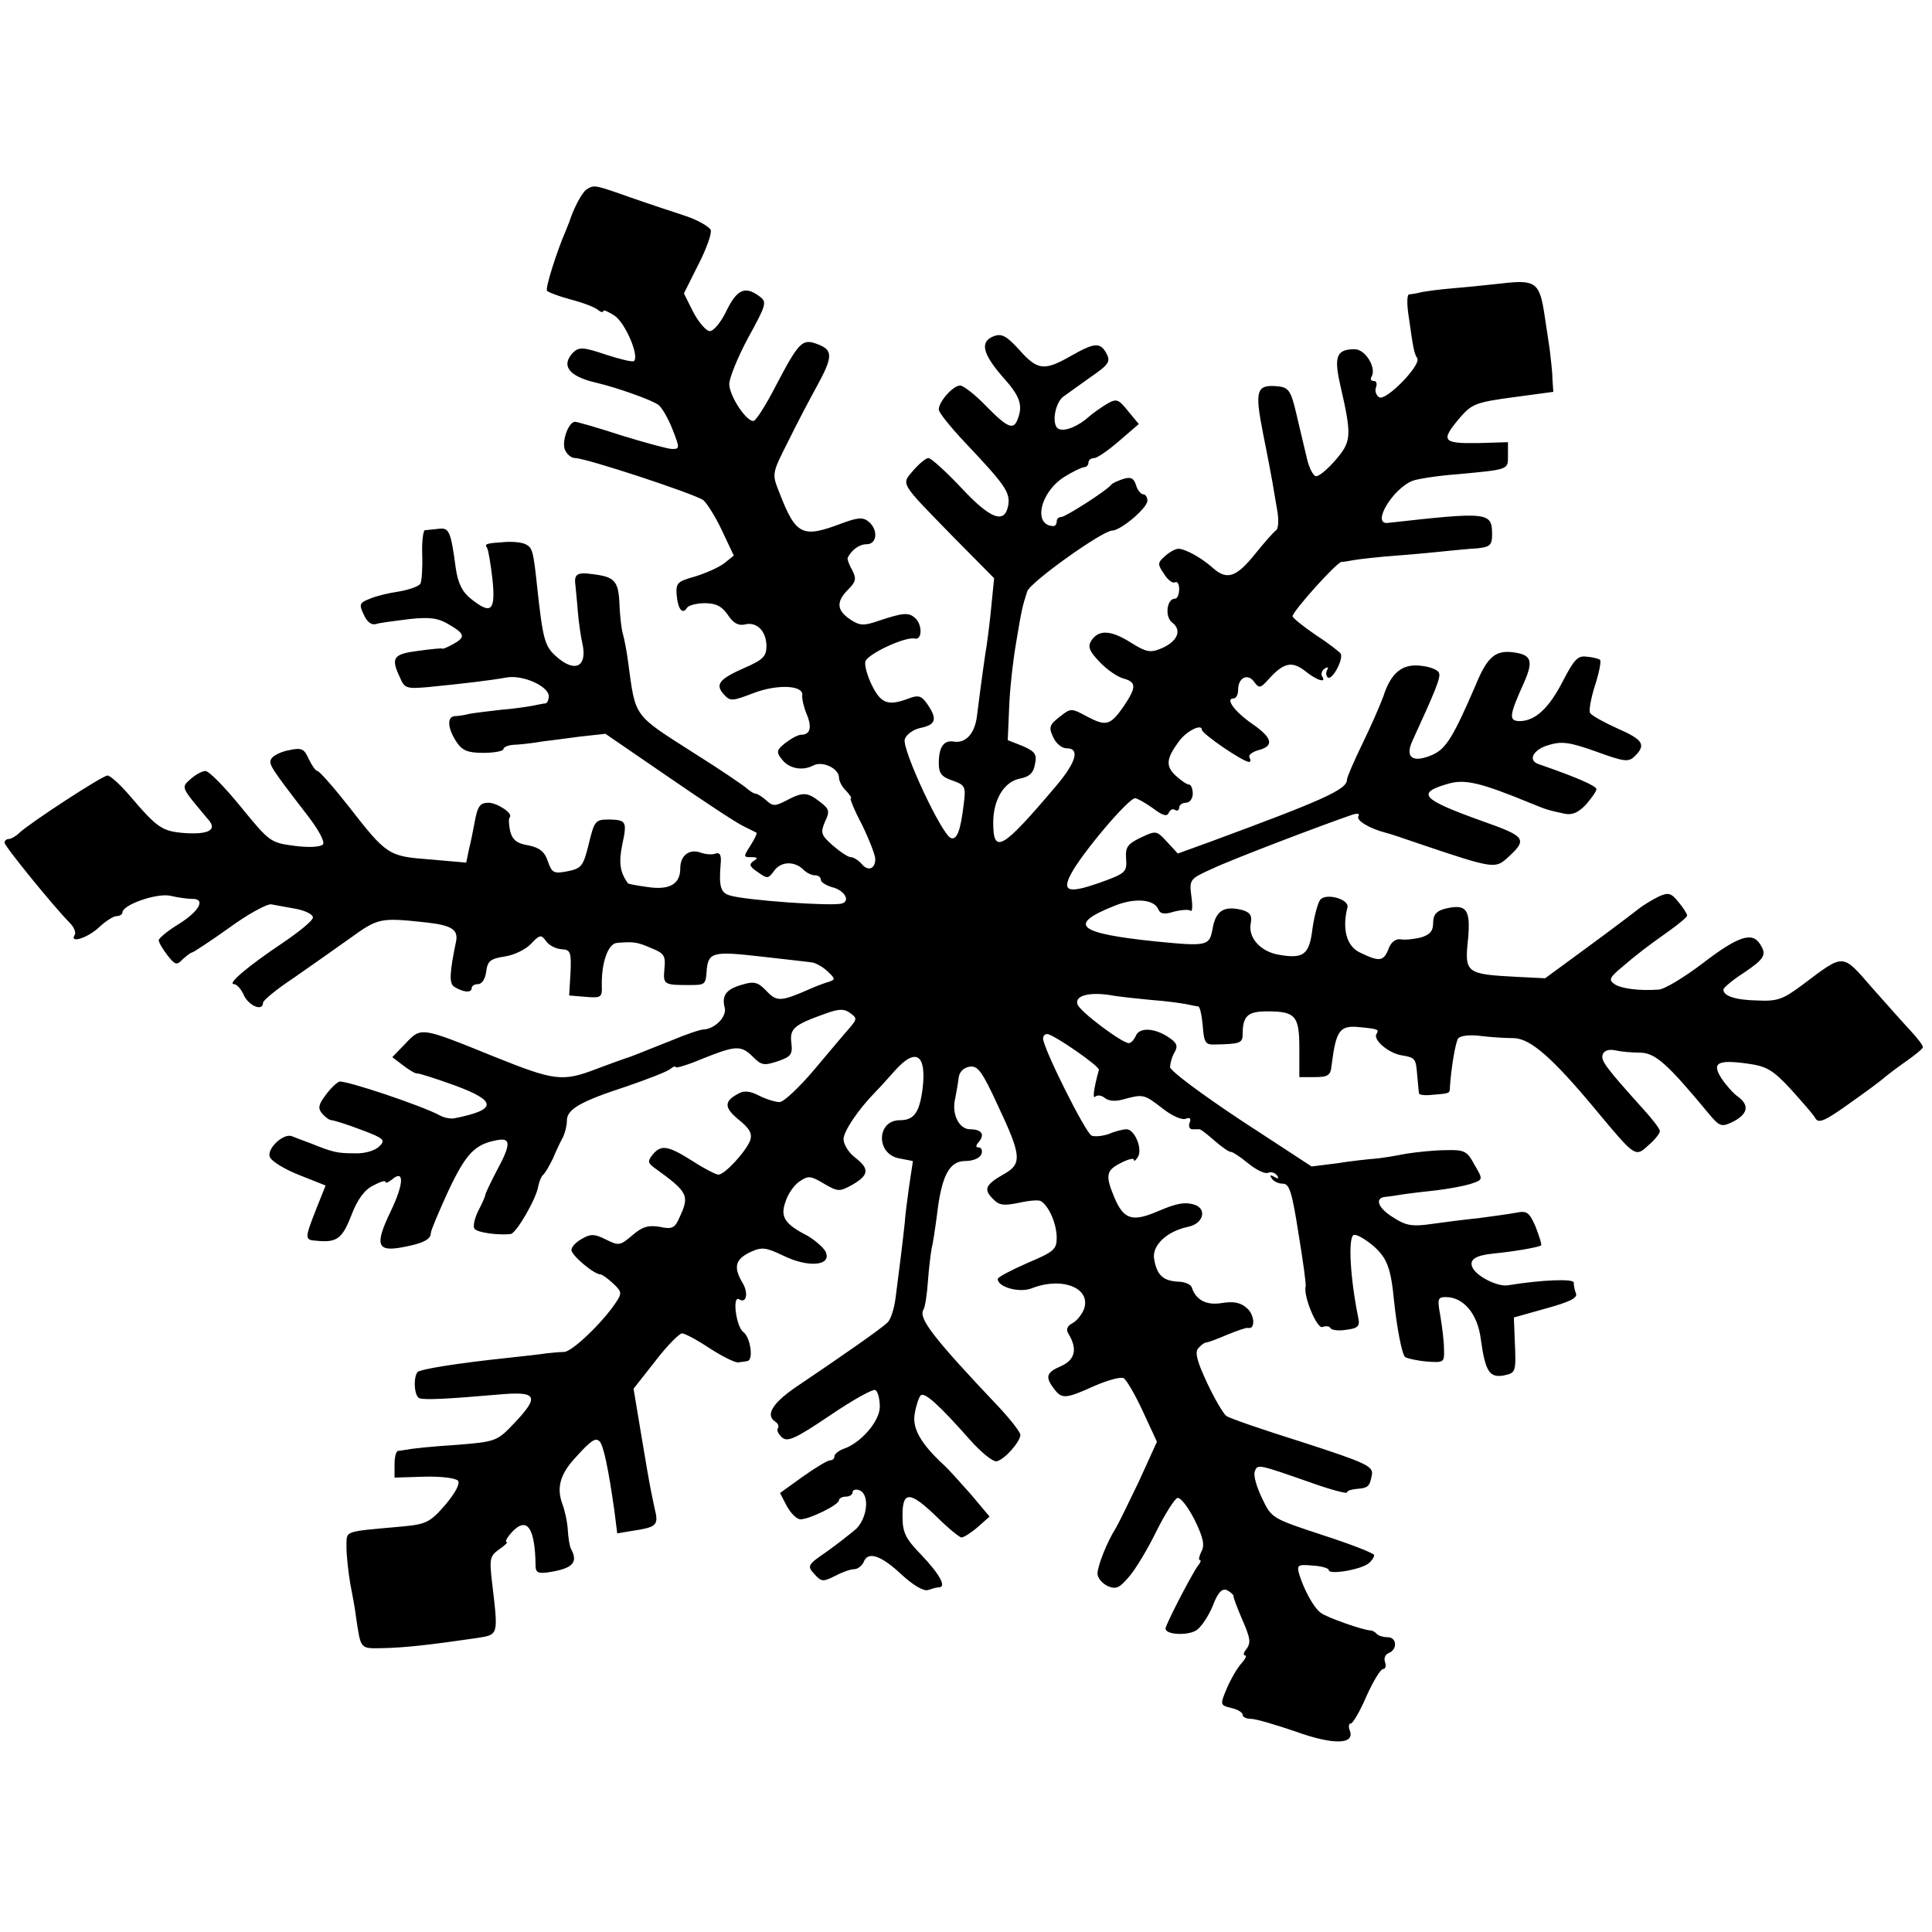 <?xml version="1.0" standalone="no"?>
<!DOCTYPE svg PUBLIC "-//W3C//DTD SVG 20010904//EN"
 "http://www.w3.org/TR/2001/REC-SVG-20010904/DTD/svg10.dtd">
<svg version="1.0" xmlns="http://www.w3.org/2000/svg"
 width="426pt" height="426pt" viewBox="0 0 426 426"
 preserveAspectRatio="xMidYMid meet">
<g transform="translate(0,426) scale(0.1,-0.1)"
fill="#000000" stroke="none">
<path d="M1293 3842 c-9 -6 -27 -38 -38 -72 -1 -3 -5 -12 -8 -20 -18 -41 -45
-125 -41 -131 2 -3 25 -12 51 -19 27 -7 54 -17 61 -23 6 -5 12 -7 12 -3 0 4
11 -1 25 -10 23 -15 55 -88 43 -100 -3 -3 -31 4 -62 14 -50 17 -59 17 -72 5
-28 -29 -10 -53 51 -67 47 -11 125 -39 137 -49 8 -6 22 -31 31 -54 16 -41 16
-43 -1 -43 -9 0 -60 14 -112 30 -52 17 -98 30 -102 30 -14 0 -29 -41 -23 -60
4 -11 14 -20 23 -20 24 0 264 -79 283 -93 8 -7 27 -37 41 -67 l26 -55 -21 -17
c-12 -9 -41 -22 -64 -29 -39 -11 -43 -14 -41 -41 3 -32 13 -44 23 -28 3 5 21
10 39 10 25 0 38 -7 51 -26 12 -18 23 -24 37 -21 26 7 48 -14 48 -48 0 -22 -8
-30 -47 -47 -57 -25 -67 -37 -47 -59 14 -16 19 -15 66 3 53 20 110 17 107 -5
-1 -7 3 -25 9 -40 13 -30 9 -47 -11 -47 -7 0 -22 -8 -35 -18 -19 -15 -21 -20
-9 -35 15 -21 45 -28 70 -15 20 11 57 -6 57 -27 0 -7 7 -21 16 -29 8 -9 13
-16 10 -16 -3 0 8 -27 25 -59 16 -33 29 -67 29 -75 0 -22 -16 -28 -30 -11 -7
8 -18 15 -24 15 -6 0 -24 12 -40 26 -26 23 -27 28 -17 52 11 23 10 28 -11 44
-28 22 -38 22 -74 3 -25 -13 -30 -13 -44 0 -9 8 -20 15 -24 15 -4 0 -13 6 -21
13 -7 6 -58 41 -114 76 -136 87 -129 77 -146 201 -3 25 -9 54 -12 64 -3 11 -6
39 -7 62 -2 53 -10 62 -59 68 -35 5 -42 0 -38 -26 0 -3 3 -28 5 -55 2 -26 7
-58 10 -71 12 -52 -16 -67 -58 -29 -25 22 -29 39 -41 148 -9 86 -11 91 -26 99
-8 4 -27 6 -44 5 -44 -3 -47 -4 -41 -13 3 -5 8 -36 12 -70 7 -70 -3 -78 -48
-42 -18 14 -28 33 -33 67 -11 83 -15 90 -38 87 -12 -1 -26 -3 -30 -3 -4 -1 -7
-25 -6 -54 1 -30 -1 -58 -4 -64 -4 -6 -24 -13 -46 -17 -22 -3 -51 -10 -65 -16
-23 -9 -25 -12 -14 -35 7 -16 17 -24 27 -21 9 3 42 7 74 11 45 5 64 2 87 -12
36 -21 37 -28 8 -44 -13 -7 -23 -11 -23 -9 0 1 -24 -1 -52 -5 -56 -7 -62 -15
-41 -59 10 -24 15 -25 62 -21 81 8 139 15 172 21 36 7 94 -19 94 -41 0 -8 -3
-15 -7 -16 -5 0 -17 -3 -28 -5 -11 -2 -42 -7 -70 -9 -27 -3 -59 -7 -70 -9 -11
-3 -26 -5 -32 -5 -18 -1 -16 -27 3 -56 13 -20 25 -25 60 -25 24 0 44 4 44 8 0
5 12 10 28 10 15 1 41 4 57 7 17 2 55 7 85 11 l55 6 140 -96 c77 -53 151 -102
165 -108 14 -7 26 -13 28 -14 2 -1 -4 -14 -13 -28 -16 -25 -16 -26 1 -26 15 0
16 -2 5 -9 -10 -7 -8 -12 10 -24 21 -15 23 -15 36 3 15 21 45 22 65 2 7 -7 18
-12 25 -12 7 0 13 -4 13 -10 0 -5 11 -12 24 -16 27 -6 42 -30 23 -36 -19 -7
-217 7 -249 18 -19 6 -23 20 -19 68 2 20 -1 27 -11 24 -7 -3 -22 -2 -33 2 -25
9 -45 -6 -45 -35 0 -34 -23 -48 -71 -41 -23 3 -43 7 -44 8 -18 24 -21 46 -13
85 11 51 9 55 -27 56 -33 0 -34 -1 -48 -59 -11 -43 -15 -49 -45 -55 -31 -6
-35 -4 -44 22 -7 21 -18 30 -43 35 -25 4 -35 12 -40 31 -3 14 -4 28 -1 31 8 8
-26 31 -46 32 -20 0 -25 -7 -32 -46 -3 -16 -8 -42 -12 -57 l-6 -29 -80 7 c-92
7 -95 9 -180 118 -33 42 -64 77 -68 77 -4 0 -12 12 -19 26 -10 23 -16 26 -43
20 -18 -3 -35 -12 -39 -18 -8 -12 -4 -18 76 -122 29 -37 42 -63 37 -68 -6 -6
-33 -7 -63 -3 -53 7 -55 9 -118 86 -35 43 -70 79 -78 79 -7 0 -22 -8 -33 -18
-21 -19 -22 -16 40 -90 19 -22 0 -32 -51 -29 -52 4 -61 10 -125 85 -20 23 -41
42 -47 42 -11 0 -172 -105 -195 -127 -7 -7 -18 -13 -23 -13 -5 0 -9 -4 -9 -8
0 -8 111 -144 144 -177 9 -9 14 -21 11 -26 -13 -20 27 -8 53 16 15 14 32 25
39 25 7 0 13 4 13 8 0 17 75 43 105 37 17 -4 38 -7 48 -7 31 1 18 -26 -28 -55
-25 -15 -45 -32 -45 -36 0 -5 9 -20 19 -33 17 -22 21 -23 34 -9 9 8 18 15 21
15 2 0 39 24 81 54 41 30 83 53 93 52 9 -2 34 -6 55 -10 20 -4 37 -12 37 -19
0 -7 -31 -32 -68 -57 -76 -51 -122 -90 -106 -90 6 0 16 -11 22 -25 11 -23 42
-36 42 -16 0 5 30 30 68 55 37 26 93 65 125 88 61 44 66 45 167 34 54 -6 70
-15 66 -40 -15 -72 -16 -95 -4 -102 19 -12 38 -14 38 -3 0 5 6 9 14 9 9 0 16
12 18 27 3 24 9 29 41 34 21 3 47 16 58 28 19 20 22 21 33 6 6 -9 21 -17 34
-18 20 -1 22 -6 20 -52 l-3 -50 36 -3 c35 -3 37 -1 36 25 -1 51 14 93 34 94
37 3 44 2 76 -12 28 -11 31 -17 28 -46 -3 -34 -1 -35 55 -35 34 0 36 1 38 29
3 44 13 46 119 34 54 -6 105 -12 113 -13 8 -1 23 -9 34 -19 19 -18 19 -19 0
-25 -10 -3 -28 -10 -39 -15 -64 -28 -72 -28 -95 -4 -18 19 -27 22 -53 14 -36
-10 -46 -24 -39 -51 5 -20 -22 -47 -47 -48 -7 0 -39 -11 -70 -24 -31 -12 -72
-29 -91 -36 -19 -6 -53 -19 -75 -27 -75 -29 -93 -26 -225 27 -163 66 -161 66
-196 29 l-29 -30 25 -19 c13 -10 27 -18 30 -17 3 1 40 -11 82 -26 95 -35 95
-54 -1 -73 -7 -1 -21 1 -30 6 -40 22 -211 79 -223 75 -7 -3 -21 -17 -31 -31
-15 -20 -16 -28 -7 -39 7 -8 16 -15 21 -15 4 0 34 -9 65 -21 51 -19 55 -23 40
-37 -9 -9 -32 -16 -53 -15 -40 0 -48 2 -98 22 -16 6 -35 13 -42 16 -19 6 -55
-28 -48 -46 3 -9 32 -27 65 -40 l58 -23 -20 -50 c-27 -69 -27 -70 2 -72 43 -4
55 5 75 57 13 34 29 56 48 65 15 8 27 12 27 8 0 -4 6 -1 14 5 28 24 27 -9 -3
-71 -35 -73 -30 -89 27 -78 44 8 62 17 62 31 0 6 18 48 39 94 39 82 58 102
107 111 31 6 31 -9 -1 -68 -14 -27 -25 -50 -25 -53 0 -3 -7 -19 -16 -36 -8
-17 -12 -35 -7 -39 7 -8 52 -14 79 -11 12 1 57 78 61 106 2 10 7 22 11 25 4 3
13 19 21 35 7 17 17 38 22 47 5 10 9 26 9 37 0 25 29 42 130 75 47 16 91 33
98 39 6 5 12 7 12 4 0 -3 27 5 60 19 73 29 84 30 111 3 18 -18 24 -19 54 -9
29 10 33 15 30 40 -4 32 5 40 75 65 30 11 42 11 55 1 15 -11 15 -13 -2 -33
-10 -11 -45 -53 -78 -92 -33 -39 -67 -71 -76 -71 -9 0 -29 6 -45 14 -19 10
-33 12 -45 5 -33 -17 -33 -31 0 -58 25 -20 30 -31 25 -46 -10 -25 -56 -75 -70
-75 -5 0 -31 13 -57 30 -54 34 -69 37 -88 14 -11 -14 -11 -18 4 -29 75 -54 78
-61 55 -110 -10 -23 -16 -26 -44 -20 -25 4 -38 0 -60 -19 -27 -23 -30 -23 -58
-9 -24 12 -33 13 -52 2 -13 -7 -24 -18 -24 -25 0 -12 50 -54 64 -54 4 0 16 -9
28 -20 19 -18 20 -21 6 -42 -30 -45 -96 -108 -114 -109 -11 0 -28 -2 -39 -3
-11 -2 -49 -6 -85 -10 -114 -12 -192 -25 -199 -31 -10 -11 -8 -54 4 -58 11 -4
58 -2 173 8 87 8 93 -3 35 -64 -37 -39 -40 -40 -128 -47 -49 -3 -97 -8 -105
-10 -8 -1 -18 -3 -22 -3 -5 -1 -8 -14 -8 -30 l0 -29 66 2 c36 1 69 -3 74 -9 5
-6 -6 -27 -28 -53 -34 -39 -42 -43 -97 -48 -131 -12 -120 -8 -121 -45 0 -19 4
-54 8 -79 5 -25 11 -58 13 -75 11 -73 8 -70 61 -69 46 1 101 7 204 22 50 8 49
4 35 123 -6 52 -5 58 16 73 13 9 20 16 16 16 -4 0 1 10 12 22 33 35 51 10 52
-75 0 -14 6 -17 27 -14 54 8 68 21 51 52 -3 6 -6 24 -7 42 -1 18 -7 44 -12 57
-13 35 -5 65 27 100 36 40 46 47 55 38 9 -9 20 -63 33 -155 l6 -48 36 6 c47 7
54 12 49 38 -3 12 -7 33 -10 47 -3 14 -13 71 -22 126 l-17 102 48 61 c26 34
53 61 59 61 6 0 34 -15 61 -33 28 -18 56 -32 63 -31 6 1 16 2 20 3 14 2 7 52
-9 64 -16 12 -25 82 -9 72 16 -10 21 14 7 37 -20 34 -16 51 17 67 26 12 34 11
74 -8 55 -27 108 -22 92 10 -6 10 -24 25 -39 34 -51 26 -61 42 -49 75 5 17 19
37 31 45 19 13 24 13 54 -5 31 -18 34 -18 63 -2 36 21 38 35 5 60 -14 11 -25
29 -25 40 0 17 31 64 70 104 8 8 27 29 43 47 47 53 71 36 61 -42 -7 -51 -19
-67 -50 -67 -51 0 -53 -74 -2 -84 l31 -6 -8 -53 c-4 -28 -9 -66 -10 -83 -4
-38 -12 -103 -20 -164 -3 -25 -11 -50 -18 -56 -14 -14 -105 -77 -194 -137 -59
-39 -77 -67 -53 -82 6 -4 8 -10 5 -15 -3 -4 2 -13 10 -20 12 -10 31 -1 105 49
50 34 95 59 100 56 6 -3 10 -20 10 -37 0 -32 -43 -81 -81 -93 -10 -4 -19 -11
-19 -16 0 -5 -4 -9 -10 -9 -5 0 -32 -16 -60 -36 l-50 -36 15 -29 c9 -16 22
-29 30 -29 20 0 85 32 85 42 0 4 7 8 15 8 8 0 15 4 15 10 0 5 7 7 15 4 23 -9
18 -60 -7 -85 -13 -11 -42 -34 -66 -51 -41 -28 -43 -31 -26 -49 15 -17 19 -17
45 -4 15 8 34 15 42 15 8 0 17 7 21 15 9 25 37 17 83 -26 27 -25 50 -38 59
-35 9 3 19 6 24 6 18 0 2 29 -38 71 -36 37 -42 50 -42 87 0 55 16 55 76 -3 25
-25 50 -45 54 -45 5 0 21 10 36 23 l26 23 -42 50 c-24 27 -50 56 -59 64 -51
47 -70 81 -64 113 3 18 9 36 13 40 8 9 41 -21 109 -98 25 -28 51 -49 59 -47
17 4 51 42 52 58 0 6 -21 33 -47 61 -145 153 -178 196 -167 215 4 6 8 34 10
62 2 28 6 60 8 72 3 11 8 45 12 75 10 86 27 119 62 119 17 0 32 6 36 15 3 8 0
15 -6 15 -7 0 -7 4 1 13 13 16 5 27 -20 27 -24 0 -41 33 -33 67 3 16 7 37 8
48 2 12 11 21 24 23 18 3 28 -11 62 -85 52 -110 54 -129 15 -151 -42 -24 -47
-34 -26 -55 14 -15 24 -16 58 -9 23 5 45 7 49 3 18 -12 34 -51 34 -80 0 -26
-6 -31 -65 -56 -36 -16 -65 -31 -65 -35 0 -18 47 -31 74 -21 68 27 133 1 116
-46 -5 -12 -16 -26 -26 -31 -11 -6 -14 -14 -8 -23 20 -33 15 -57 -16 -71 -33
-14 -36 -24 -16 -50 17 -23 25 -23 89 6 30 13 59 21 65 17 6 -4 25 -36 42 -73
l31 -67 -40 -88 c-23 -48 -46 -95 -51 -103 -18 -28 -40 -82 -40 -100 0 -9 10
-21 22 -27 19 -8 26 -5 48 21 14 16 41 61 60 100 19 38 40 71 46 73 7 2 23
-19 38 -48 19 -39 23 -56 15 -70 -5 -11 -7 -19 -3 -19 3 0 1 -6 -5 -13 -12
-16 -71 -129 -71 -138 0 -14 51 -16 69 -3 10 7 26 31 35 53 11 29 20 39 31 35
8 -4 15 -10 15 -14 0 -4 8 -25 17 -46 21 -48 22 -56 10 -72 -5 -6 -6 -12 -2
-12 5 0 1 -8 -8 -18 -9 -10 -23 -34 -32 -55 -15 -36 -15 -37 10 -43 14 -3 25
-10 25 -15 0 -5 8 -9 19 -9 10 0 54 -13 98 -28 83 -30 132 -29 119 3 -3 8 -2
15 3 15 4 0 20 27 34 60 15 33 31 60 37 60 5 0 7 7 4 15 -3 8 0 17 8 20 20 8
18 35 -2 35 -9 0 -20 3 -24 7 -4 5 -11 8 -14 8 -15 0 -98 29 -110 39 -15 11
-36 49 -47 84 -6 21 -4 23 29 20 20 -1 36 -6 36 -10 0 -11 71 1 88 15 6 5 12
13 12 18 0 4 -51 24 -113 44 -112 37 -113 37 -134 81 -12 25 -20 51 -16 60 6
16 6 16 126 -26 42 -15 77 -24 77 -21 0 4 10 7 21 8 26 2 29 5 34 31 3 19 -11
26 -153 72 -86 27 -162 53 -168 58 -6 4 -25 36 -42 72 -22 47 -28 68 -20 77 6
7 14 13 18 13 4 0 25 8 46 17 22 9 42 16 46 15 16 -4 15 28 -2 43 -14 13 -29
16 -55 12 -34 -6 -58 6 -67 34 -2 7 -16 13 -31 13 -33 2 -46 15 -52 49 -6 30
27 62 75 72 34 7 42 40 13 49 -21 6 -38 3 -78 -14 -58 -25 -77 -20 -98 30 -20
48 -18 59 13 75 17 9 30 12 30 8 0 -5 4 -2 9 6 11 17 -7 61 -25 61 -7 0 -24
-4 -38 -10 -14 -5 -32 -7 -39 -4 -13 5 -107 193 -107 214 0 6 4 10 9 10 13 0
116 -71 114 -79 -12 -44 -14 -65 -8 -59 5 4 14 3 21 -3 9 -7 24 -8 41 -3 44
12 46 11 85 -19 21 -17 44 -27 52 -24 10 4 13 1 9 -9 -3 -7 0 -14 6 -14 6 0
13 0 16 0 3 0 18 -12 34 -26 16 -14 32 -25 36 -24 3 0 20 -11 37 -25 17 -14
37 -24 44 -21 7 3 16 0 20 -6 5 -7 2 -8 -6 -3 -9 5 -11 4 -6 -3 4 -7 15 -12
25 -12 14 0 20 -19 34 -109 10 -60 17 -112 16 -117 -6 -21 25 -95 37 -90 8 3
16 2 18 -3 3 -4 19 -6 35 -3 25 3 30 8 26 26 -18 88 -23 178 -10 183 6 2 25
-9 43 -24 31 -27 39 -50 46 -123 6 -57 17 -115 24 -122 4 -3 25 -8 47 -10 39
-3 40 -2 39 27 0 17 -4 49 -8 73 -7 38 -6 42 12 42 39 0 70 -37 77 -92 10 -72
19 -86 50 -81 28 6 28 7 25 78 l-2 50 71 20 c51 14 70 23 66 33 -3 7 -5 18 -5
24 0 9 -72 6 -145 -6 -23 -4 -72 21 -79 41 -6 16 8 25 47 29 43 4 101 14 105
18 2 2 -4 20 -12 41 -14 32 -19 36 -43 31 -16 -3 -53 -8 -83 -12 -30 -3 -77
-9 -105 -13 -41 -6 -56 -3 -82 14 -35 21 -43 44 -18 46 8 1 18 2 23 3 4 1 38
6 77 10 38 4 79 12 92 17 23 8 23 9 4 41 -16 30 -22 33 -62 32 -24 0 -64 -4
-89 -8 -25 -5 -56 -10 -70 -11 -14 -1 -51 -5 -82 -10 l-56 -7 -156 102 c-86
57 -156 109 -156 117 0 8 4 23 10 33 8 14 5 21 -15 34 -31 20 -64 21 -71 1 -4
-8 -10 -15 -15 -15 -15 0 -107 69 -113 85 -7 19 23 28 71 21 21 -4 63 -8 93
-11 30 -2 64 -7 75 -9 11 -2 23 -5 27 -5 4 -1 8 -20 10 -43 3 -38 6 -42 28
-41 53 1 60 3 60 22 0 41 11 51 54 51 63 0 71 -10 71 -82 l0 -63 34 0 c29 0
35 4 37 25 10 80 18 90 64 85 40 -4 41 -5 35 -15 -8 -13 28 -43 56 -47 30 -5
31 -7 34 -45 2 -18 3 -36 4 -39 0 -3 13 -5 29 -3 39 3 39 3 39 17 3 44 12 97
18 107 4 6 24 9 48 6 23 -3 57 -5 75 -5 37 -1 86 -44 183 -161 85 -102 85
-102 114 -75 14 12 25 26 25 31 0 5 -17 27 -38 50 -82 91 -93 106 -88 119 3 9
14 12 28 9 13 -3 37 -5 55 -5 33 -1 59 -24 147 -130 28 -34 31 -35 58 -22 32
17 36 36 10 55 -10 7 -26 25 -36 40 -22 34 -10 42 56 33 44 -6 57 -14 97 -57
25 -28 50 -56 54 -64 7 -12 22 -5 75 33 37 26 72 52 78 58 6 5 27 21 47 35 20
14 37 28 37 31 0 4 -12 20 -27 36 -16 17 -54 60 -86 96 -66 76 -60 75 -152 6
-44 -33 -56 -37 -100 -35 -49 1 -75 10 -75 24 0 4 20 21 45 37 46 31 51 40 36
63 -17 28 -48 18 -124 -40 -43 -33 -88 -60 -100 -60 -43 -3 -82 2 -97 12 -13
9 -11 14 11 33 42 36 61 50 106 82 24 17 43 33 43 36 0 4 -8 17 -19 30 -16 20
-22 22 -44 12 -14 -7 -34 -19 -44 -27 -10 -8 -60 -46 -112 -84 l-94 -69 -61 3
c-114 6 -117 8 -109 84 6 66 -4 78 -52 66 -18 -5 -25 -13 -25 -31 0 -18 -7
-26 -27 -32 -16 -4 -36 -6 -46 -4 -10 1 -21 -7 -26 -23 -11 -26 -20 -27 -63
-6 -29 14 -39 52 -27 99 5 18 -47 33 -60 17 -5 -6 -13 -35 -17 -63 -7 -58 -19
-68 -75 -58 -40 7 -68 38 -61 70 3 17 -2 24 -21 29 -38 9 -56 -2 -63 -40 -7
-40 -11 -41 -124 -30 -175 18 -198 37 -92 79 45 18 87 14 96 -8 4 -10 13 -12
35 -5 16 4 33 5 36 2 4 -4 5 10 2 31 -5 38 -4 39 47 62 42 20 244 97 309 119
11 3 16 2 12 -4 -5 -9 25 -27 60 -36 6 -1 44 -14 85 -28 148 -50 157 -51 181
-30 49 44 45 49 -54 84 -131 47 -145 61 -77 81 39 12 71 5 190 -44 29 -12 36
-14 69 -21 17 -4 31 2 48 20 12 14 23 29 23 34 0 7 -43 26 -127 55 -25 8 -13
32 21 42 29 9 46 7 105 -14 63 -23 72 -24 86 -10 25 25 18 36 -39 61 -29 13
-56 28 -60 34 -3 5 2 33 11 61 9 28 14 53 11 56 -2 2 -15 6 -29 7 -20 3 -28
-6 -52 -52 -31 -61 -61 -89 -95 -90 -26 0 -25 11 8 84 22 50 17 63 -26 68 -37
4 -55 -11 -80 -72 -50 -116 -66 -142 -97 -155 -43 -18 -60 -5 -42 33 50 109
62 138 58 148 -2 7 -20 14 -40 16 -41 5 -66 -15 -83 -68 -7 -19 -27 -65 -46
-104 -19 -39 -34 -74 -34 -79 0 -22 -52 -45 -304 -138 l-69 -25 -24 26 c-23
25 -24 25 -58 9 -29 -14 -34 -21 -32 -47 2 -29 -1 -32 -60 -53 -66 -23 -82
-19 -62 19 23 45 127 168 142 168 4 0 22 -10 39 -22 22 -17 32 -19 35 -10 3 6
9 10 14 6 5 -3 9 0 9 5 0 6 7 11 15 11 8 0 15 9 15 20 0 11 -4 20 -8 20 -5 0
-18 9 -30 20 -22 21 -21 37 8 76 16 22 50 39 50 25 0 -9 91 -71 104 -71 4 0 4
4 1 10 -3 5 6 12 20 16 35 9 31 27 -14 58 -39 27 -60 56 -41 56 6 0 10 9 10
19 0 27 21 37 35 18 11 -15 14 -15 31 4 34 38 52 42 81 20 27 -22 49 -28 38
-12 -3 5 0 13 6 17 7 4 9 3 5 -4 -3 -6 -2 -13 2 -16 10 -6 35 41 28 53 -3 4
-27 23 -55 41 -28 19 -51 38 -51 41 0 11 97 119 108 120 4 0 16 2 27 4 11 2
54 7 95 10 41 3 91 8 110 10 19 2 50 5 68 6 27 3 32 7 32 30 0 50 -7 51 -230
26 -37 -4 11 76 55 93 11 4 54 11 95 14 119 11 115 10 115 42 l0 29 -67 -2
c-78 -1 -82 5 -39 56 26 30 35 34 117 45 l89 12 -2 29 c0 17 -4 46 -6 65 -3
19 -8 52 -11 73 -11 74 -19 81 -95 72 -36 -4 -86 -9 -111 -11 -25 -2 -54 -6
-65 -8 -11 -3 -24 -5 -28 -5 -5 -1 -5 -22 -1 -48 10 -71 12 -82 19 -93 9 -15
-69 -95 -84 -86 -7 5 -10 14 -7 22 3 8 1 14 -5 14 -6 0 -8 4 -5 9 12 19 -13
61 -37 61 -40 0 -46 -16 -32 -78 26 -113 25 -125 -9 -165 -18 -21 -37 -37 -44
-37 -6 0 -15 17 -20 38 -5 20 -15 64 -23 97 -12 52 -17 60 -39 63 -50 5 -54
-7 -35 -104 10 -49 19 -98 21 -109 2 -11 6 -37 10 -59 4 -21 3 -41 -2 -45 -5
-3 -26 -27 -47 -53 -41 -51 -62 -58 -93 -30 -26 23 -61 42 -76 42 -6 0 -19 -7
-29 -16 -17 -15 -17 -18 -2 -40 8 -13 19 -21 24 -18 5 3 9 -4 9 -15 0 -12 -4
-21 -9 -21 -19 0 -23 -41 -6 -53 22 -17 11 -42 -25 -57 -24 -10 -33 -8 -68 14
-43 27 -70 28 -86 3 -8 -13 -4 -23 19 -47 16 -17 40 -33 52 -36 29 -8 29 -19
1 -61 -30 -43 -39 -45 -81 -23 -35 19 -36 19 -61 -1 -22 -17 -24 -23 -14 -44
6 -14 19 -25 30 -25 30 0 21 -31 -25 -85 -117 -138 -137 -150 -137 -79 0 51
24 90 58 97 22 4 31 13 34 32 5 22 0 28 -27 40 l-33 13 3 69 c1 37 8 102 15
143 13 78 14 82 25 116 6 20 166 134 187 134 19 0 78 50 78 66 0 7 -4 14 -9
14 -5 0 -13 9 -16 20 -5 16 -12 19 -28 14 -12 -4 -24 -9 -27 -13 -10 -13 -101
-71 -110 -71 -6 0 -10 -4 -10 -10 0 -5 -3 -10 -7 -10 -46 1 -30 74 23 108 19
12 40 22 45 22 5 0 9 5 9 10 0 6 6 10 13 10 6 0 31 17 55 38 l43 37 -24 29
c-21 26 -25 28 -47 15 -13 -8 -30 -20 -38 -27 -23 -21 -53 -34 -67 -28 -17 6
-10 56 9 71 8 6 35 25 60 43 41 28 45 35 36 52 -14 26 -26 25 -79 -5 -58 -33
-73 -32 -113 13 -28 31 -39 37 -56 31 -32 -12 -26 -38 18 -89 39 -43 46 -63
34 -94 -9 -25 -22 -20 -70 29 -24 25 -50 45 -57 45 -15 0 -47 -35 -47 -53 0
-7 27 -40 59 -74 88 -93 99 -109 94 -138 -8 -41 -39 -30 -104 40 -34 36 -66
65 -72 65 -5 0 -20 -12 -33 -27 -27 -32 -32 -24 89 -148 l89 -90 -6 -60 c-3
-33 -8 -71 -10 -85 -4 -24 -12 -80 -22 -160 -5 -38 -25 -60 -52 -55 -21 3 -32
-12 -32 -48 0 -22 6 -30 30 -38 28 -10 30 -13 25 -52 -7 -59 -15 -79 -28 -75
-20 6 -109 197 -102 218 3 10 19 22 35 25 34 7 37 20 15 52 -13 19 -20 21 -41
13 -45 -17 -61 -12 -81 28 -10 20 -17 44 -15 53 3 16 88 56 109 51 17 -4 17
32 0 46 -14 12 -26 11 -80 -7 -32 -11 -41 -11 -62 3 -30 20 -32 39 -5 66 17
17 19 24 9 43 -7 12 -11 24 -10 27 9 18 26 30 42 30 23 0 26 32 4 50 -12 10
-24 9 -59 -4 -87 -33 -101 -27 -138 69 -16 40 -16 41 19 110 19 39 48 94 64
123 36 66 36 80 2 93 -34 13 -41 6 -92 -91 -21 -41 -43 -76 -49 -78 -14 -4
-52 51 -54 80 -1 12 18 59 41 102 41 75 43 80 25 93 -31 23 -49 15 -72 -32
-12 -25 -28 -45 -37 -45 -8 0 -24 19 -36 41 l-21 42 32 64 c18 35 30 69 27 76
-3 7 -27 21 -53 30 -27 9 -82 27 -122 41 -82 29 -82 29 -99 18z"/>
</g>
</svg>
